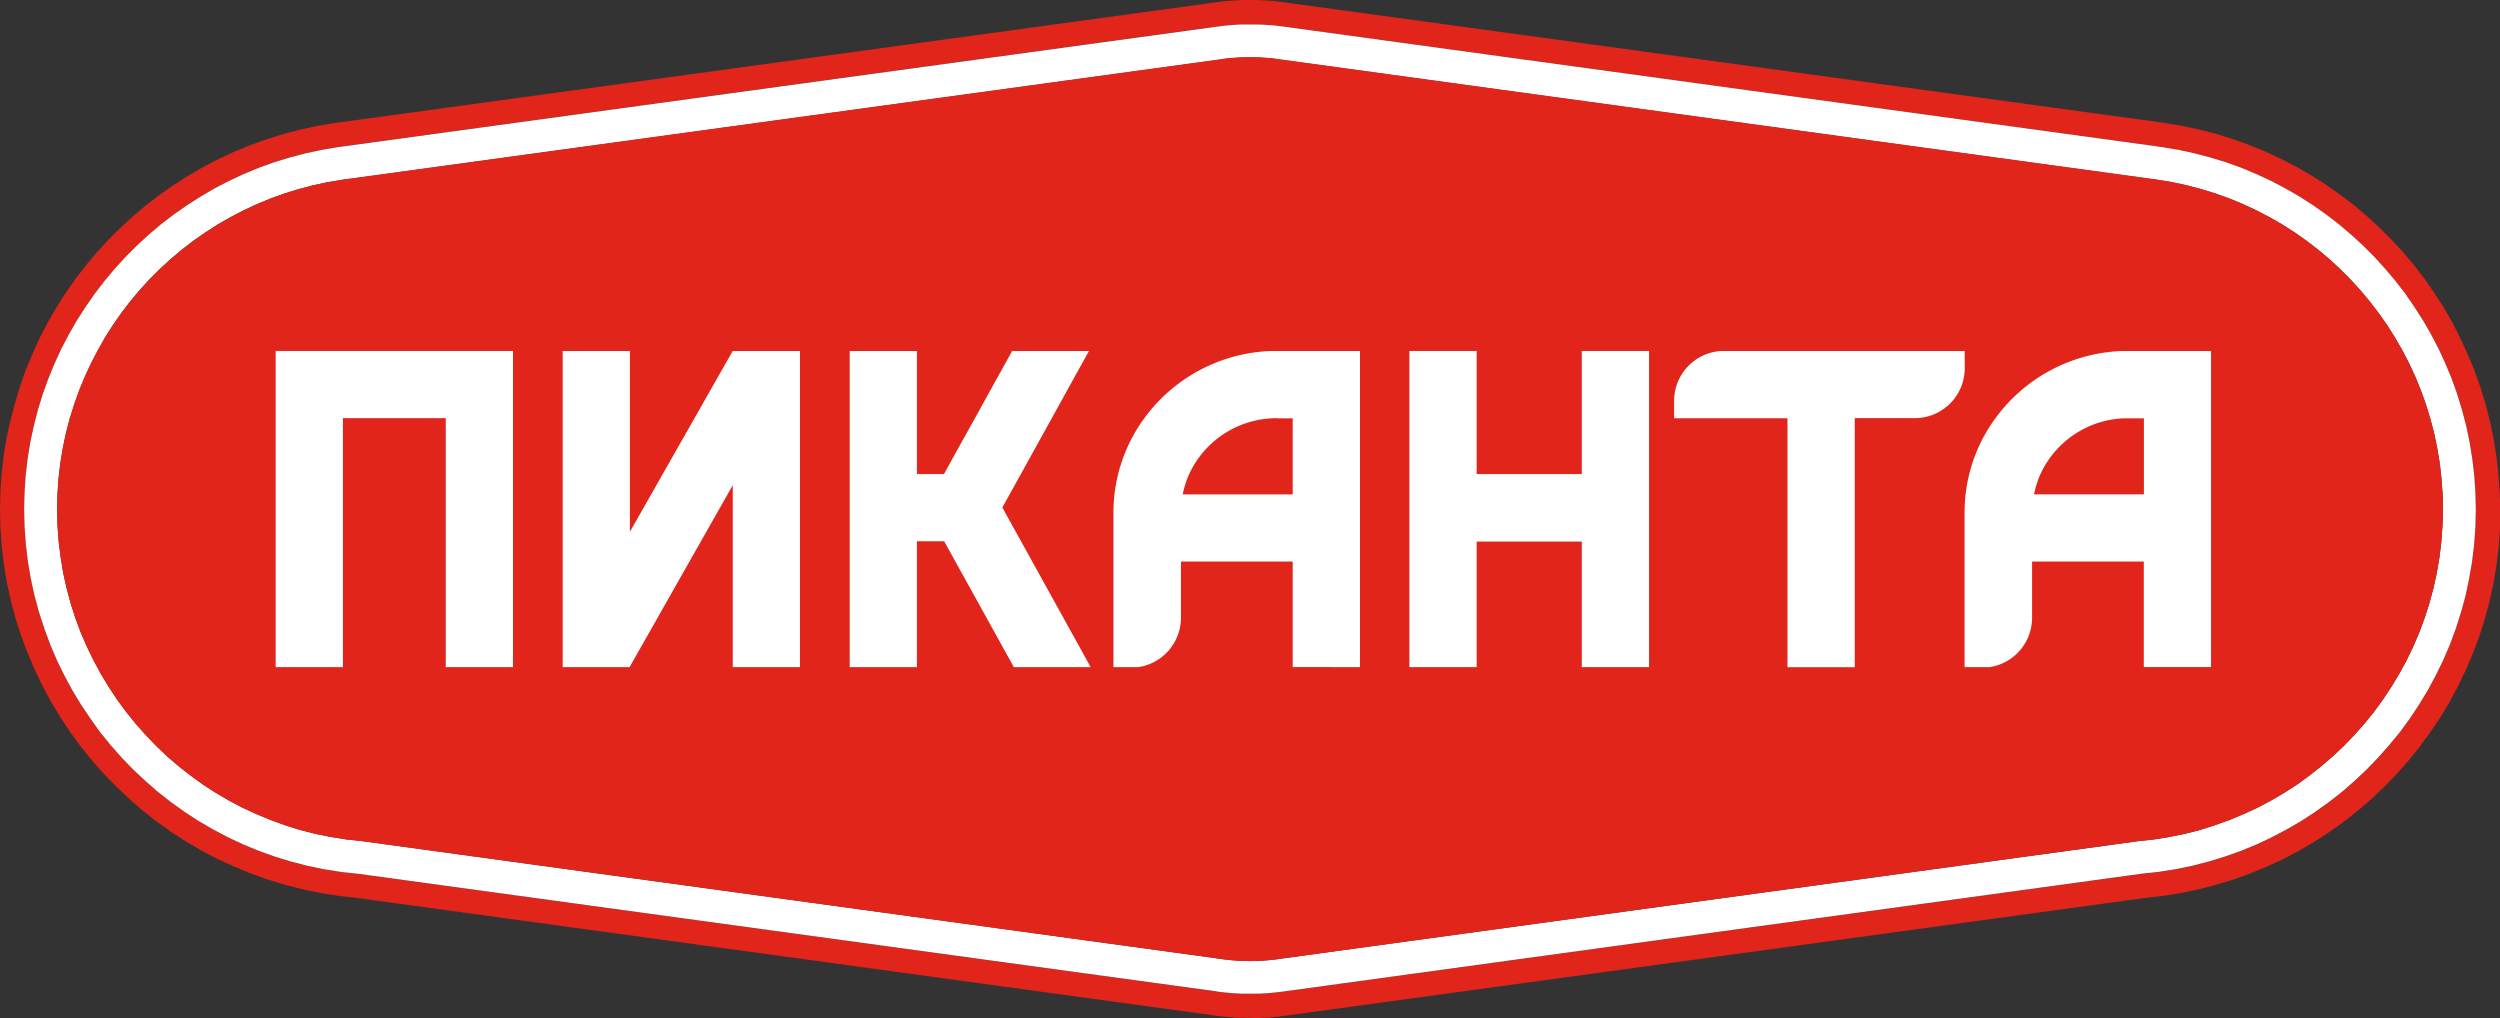 <?xml version="1.0" encoding="UTF-8"?> <svg xmlns="http://www.w3.org/2000/svg" id="Слой_1" data-name="Слой 1" viewBox="0 0 1000 407.28"><rect x="0" y="0" width="1000" height="407.28" fill="#333333" stroke="none"/><defs><style>.cls-1{fill:#e1251b;}.cls-1,.cls-2{fill-rule:evenodd;}.cls-2,.cls-3{fill:#fff;}</style></defs><path class="cls-1" d="M999.82,196.41l-.5-7.24-.82-7.12L997.35,175l-1.47-6.94-1.75-6.81-2.08-6.69L989.69,148,987,141.51l-2.9-6.26L981,129.12l-3.44-6-3.69-5.76-3.9-5.62-4.19-5.45-4.37-5.22L956.74,96l-4.83-4.8-5-4.62-5.23-4.44L936.23,78l-5.59-3.94-5.8-3.69-5.94-3.47-6.13-3.19-6.26-2.93-6.41-2.62-6.56-2.4-6.73-2.11L880,51.89l-6.91-1.51-7-1.14L864.61,49h0L515,1.11,513.48.86l-1.9-.21L509.69.43l-1.9-.14-1.9-.11L504,.07,502.06,0H498l-1.9.07-2,.11-1.9.11-1.9.14-1.89.22-1.9.21L485,1.11l-350.38,48-.64.07-7.06,1.18L120,51.89l-6.8,1.75-6.7,2.11-6.59,2.4-6.41,2.62L87.23,63.7,81.1,66.89l-5.94,3.47-5.8,3.69L63.77,78l-5.44,4.15L53.1,86.58l-5,4.62L43.26,96l-4.62,5-4.37,5.26-4.19,5.45-3.9,5.58-3.69,5.8-3.44,6-3.19,6.13L13,141.51,10.31,148,8,154.55l-2,6.69-1.79,6.81L2.65,175,1.5,182.05l-.82,7.12-.5,7.24L0,203.71l.18,7.59.54,7.52.89,7.41,1.25,7.31,1.58,7.2,1.9,7,2.25,6.91,2.55,6.8L14,268.13l3.11,6.48,3.44,6.3L24.21,287l3.93,5.91,4.19,5.73,4.48,5.55,4.69,5.34,5,5.08,5.15,4.87L57,324.17l5.58,4.4,5.8,4.12,6,3.9,6.19,3.62,6.3,3.33,6.56,3,6.66,2.76,6.84,2.47,6.94,2.11,7.13,1.83,7.2,1.5,7.34,1.15,6.55.72,342.93,47,1.57.22,1.87.25,1.86.18,1.93.18,1.9.14,2,.07,1.9,0,3.08.07.35,0,.65,0,1.9,0,1.93-.07,2-.14,1.83-.18,1.86-.18,1.9-.25,1.57-.22,343-47,6.51-.72,7.34-1.15,7.24-1.5,7.09-1.83,6.94-2.11,6.84-2.47,6.7-2.76,6.52-3,6.33-3.33,6.16-3.62,6-3.9,5.8-4.12,5.59-4.4,5.37-4.66,5.16-4.87,4.94-5.08,4.69-5.34,4.48-5.55,4.19-5.73,4-5.91,3.69-6.12,3.4-6.3,3.12-6.48,2.86-6.63,2.54-6.8,2.22-6.91,1.9-7,1.58-7.2,1.25-7.31.89-7.41.54-7.52.18-7.59Zm-9.67,14.43-.5,7-.86,7-1.18,6.84-1.43,6.76L984.35,245l-2.07,6.52-2.37,6.37-2.68,6.23-2.94,6-3.19,5.94-3.47,5.73-3.69,5.55L960,292.8,955.78,298l-4.41,5-4.62,4.8-4.83,4.55-5,4.36-5.26,4.12-5.45,3.9-5.58,3.66-5.8,3.36-5.95,3.15-6.08,2.87-6.27,2.58-6.41,2.29-6.52,2-6.66,1.72-6.76,1.4-6.88,1.07-6.44.68L513.7,396.57l-1.54.22-1.69.17-1.72.18-1.64.15-1.79.1-1.72.11-1.76,0-1,0h-.22l-2.5,0-1.76,0-1.72-.11-1.75-.1-1.72-.15-1.68-.18-1.69-.17-1.5-.26-343.11-47-6.44-.68-6.88-1.07-6.8-1.4-6.63-1.72-6.55-2-6.37-2.29-6.27-2.58-6.09-2.87-6-3.15-5.76-3.36-5.62-3.66-5.45-3.9-5.23-4.12-5-4.36-4.87-4.55L48.63,303l-4.41-5L40,292.8l-3.94-5.41-3.72-5.55-3.47-5.73-3.19-5.94-2.94-6-2.65-6.23-2.36-6.37L15.65,245l-1.79-6.62-1.47-6.73-1.18-6.84-.83-7-.53-7-.18-7.13.18-6.84.46-6.8.79-6.7,1.07-6.59,1.4-6.51,1.65-6.41,1.93-6.27,2.22-6.16,2.47-6,2.72-5.91,3-5.73,3.22-5.62,3.47-5.41,3.69-5.3,3.9-5.08,4.12-4.91,4.33-4.76,4.52-4.51,4.72-4.34,4.91-4.15,5.08-3.9,5.27-3.69,5.44-3.48,5.55-3.25,5.76-3,5.88-2.75,6-2.51,6.16-2.22,6.3-1.93,6.38-1.69,6.48-1.39,6.66-1.11.82-.11,350.13-48,1.47-.18,1.72-.25,1.72-.14,1.68-.14,1.75-.15,1.72-.07,1.76,0,1.68,0h.32l1.68,0,1.76,0,1.72.07,1.75.15,1.68.14,1.72.14,1.72.25,1.51.18L863.07,58.58h0l1.5.22,6.66,1.11,6.48,1.39L884.16,63l6.27,1.93,6.16,2.22,6,2.51,5.91,2.75,5.73,3,5.59,3.22,5.44,3.51,5.23,3.69,5.08,3.9,4.91,4.15,4.72,4.34,4.52,4.51,4.33,4.76,4.15,4.91,3.91,5.08,3.65,5.3,3.47,5.41,3.22,5.62,3,5.73,2.72,5.91,2.5,6,2.19,6.16,1.93,6.3,1.68,6.38,1.37,6.51,1.07,6.59.79,6.7.46,6.8.18,6.84Z"></path><path class="cls-2" d="M990.15,196.87l-.46-6.8-.79-6.7-1.07-6.59-1.37-6.51-1.68-6.38-1.93-6.3-2.19-6.16-2.5-6-2.72-5.91-3-5.73-3.22-5.62-3.47-5.41-3.65-5.3-3.91-5.08-4.15-4.91-4.33-4.76-4.52-4.51-4.72-4.34-4.91-4.15-5.08-3.9-5.23-3.69-5.44-3.51-5.59-3.22-5.73-3-5.91-2.75-6-2.51-6.16-2.22L884.16,63l-6.41-1.69-6.48-1.39-6.66-1.11-1.5-.22h0L513.7,10.67l-1.51-.18-1.72-.25-1.72-.14L507.07,10l-1.75-.15-1.72-.07-1.76,0-1.68,0h-.32l-1.68,0-1.76,0-1.72.07-1.75.15-1.68.14-1.72.14-1.72.25-1.47.18-350.13,48-.82.11-6.66,1.11-6.48,1.39L115.87,63l-6.3,1.93-6.16,2.22-6,2.51L91.52,72.4l-5.76,3-5.55,3.25-5.44,3.48L69.5,85.8l-5.08,3.9-4.91,4.15-4.72,4.34-4.52,4.51-4.33,4.76-4.12,4.91-3.9,5.08-3.69,5.3-3.47,5.41-3.22,5.62-3,5.73-2.72,5.91-2.47,6-2.22,6.16-1.93,6.27-1.65,6.41-1.4,6.51-1.07,6.59-.79,6.7-.46,6.8-.18,6.84.18,7.13.53,7,.83,7,1.18,6.84,1.47,6.73L15.65,245l2.11,6.52,2.36,6.37,2.65,6.23,2.94,6,3.19,5.94,3.47,5.73,3.72,5.55L40,292.8,44.22,298l4.41,5,4.62,4.8,4.87,4.55,5,4.36,5.23,4.12,5.45,3.9,5.62,3.66,5.76,3.36,6,3.15,6.09,2.87,6.27,2.58,6.37,2.29,6.55,2,6.63,1.72,6.8,1.4,6.88,1.07,6.44.68,343.11,47,1.5.26,1.69.17,1.68.18,1.72.15,1.75.1,1.72.11,1.76,0,2.5,0h.22l1,0,1.76,0,1.72-.11,1.79-.1,1.64-.15,1.72-.18,1.69-.17,1.54-.22,343.11-47.09,6.44-.68,6.88-1.07,6.76-1.4,6.66-1.72,6.52-2,6.41-2.29,6.27-2.58,6.08-2.87,5.95-3.15,5.8-3.36,5.58-3.66,5.45-3.9,5.26-4.12,5-4.36,4.83-4.55,4.62-4.8,4.41-5L960,292.8l3.94-5.41,3.69-5.55,3.47-5.73,3.19-5.94,2.94-6,2.68-6.23,2.37-6.37,2.07-6.52,1.83-6.59,1.43-6.76,1.18-6.84.86-7,.5-7,.18-7.13ZM977,210.19l-.46,6.41-.76,6.34-1.07,6.23-1.33,6.12-1.64,6-1.9,5.94L967.7,253l-2.43,5.66-2.65,5.51-2.94,5.37-3.15,5.23-3.37,5.08-3.58,4.91-3.83,4.73-4,4.51-4.22,4.37-4.44,4.19-4.59,3.93-4.76,3.76-4.94,3.59-5.12,3.29-5.27,3.08-5.4,2.86-5.59,2.58L891.72,328l-5.8,2.07L880,332l-6.05,1.54-6.16,1.26-6.26,1-6.31.68L511.87,383.54l-1.43.21-1.43.14-1.44.18-1.5.11-1.47.11-1.5.07-1.51,0-1.46,0h0l-1.65,0-1.54,0-1.47-.07-1.5-.11-1.47-.11-1.47-.18-1.43-.14-1.39-.21L144.81,336.45l-6.31-.68-6.26-1-6.16-1.26L120,332l-5.91-1.86L108.28,328l-5.69-2.37L97,323.09l-5.41-2.86-5.26-3.08-5.12-3.29-4.94-3.59-4.8-3.76-4.59-3.93-4.4-4.19L58.29,294l-4-4.51-3.8-4.73-3.61-4.91-3.37-5.08-3.15-5.23-2.9-5.37-2.69-5.51L32.3,253l-2.15-5.77-1.9-5.94-1.61-6-1.36-6.12-1-6.23-.79-6.34L23,210.19l-.14-6.48.14-6.23.43-6.19.71-6.09,1-6,1.25-5.91,1.51-5.8,1.79-5.73,2-5.58,2.29-5.52,2.47-5.33,2.72-5.23L42,135l3.19-5,3.33-4.8,3.54-4.62,3.76-4.51,3.94-4.3,4.12-4.12,4.33-4,4.48-3.76,4.62-3.58L82.11,93,87,89.84l5.12-2.93,5.23-2.73,5.34-2.5,5.48-2.26,5.58-2,5.69-1.75,5.84-1.54,5.91-1.26,6.16-1,1.57-.22H139l.14,0,349-47.83,1.39-.22,1.43-.18,1.47-.14,1.47-.11,1.5-.11,1.47-.07,1.54,0,1.51,0h.14l1.5,0,1.51,0,1.5.07,1.47.11,1.5.11,1.44.14,1.43.18,1.43.22,349,47.83.18,0h0l1.57.22,6.2,1,5.87,1.26,5.84,1.54,5.69,1.75,5.62,2,5.44,2.26,5.37,2.5,5.23,2.73L913,89.84,917.93,93l4.76,3.37,4.66,3.58,4.47,3.76,4.3,4,4.12,4.12,3.94,4.3,3.76,4.51,3.54,4.62,3.37,4.8,3.15,5,2.93,5.08,2.73,5.23,2.47,5.33,2.25,5.52,2,5.58,1.75,5.73,1.51,5.8,1.25,5.91,1,6,.68,6.09.47,6.19.14,6.23Z"></path><polygon class="cls-1" points="977.19 203.71 977.01 210.19 976.55 216.6 975.79 222.94 974.72 229.17 973.39 235.29 971.75 241.31 969.85 247.25 967.7 253.02 965.27 258.68 962.62 264.19 959.68 269.56 956.53 274.79 953.16 279.87 949.58 284.78 945.75 289.51 941.74 294.02 937.52 298.39 933.08 302.58 928.49 306.51 923.73 310.27 918.79 313.86 913.67 317.15 908.4 320.23 903 323.09 897.41 325.67 891.72 328.04 885.92 330.11 879.97 331.97 873.92 333.51 867.76 334.77 861.5 335.77 855.19 336.45 511.87 383.54 510.44 383.75 509.01 383.89 507.57 384.07 506.07 384.18 504.6 384.29 503.1 384.36 501.59 384.4 500.13 384.43 500.09 384.43 498.44 384.4 496.9 384.36 495.43 384.29 493.93 384.18 492.46 384.07 490.99 383.89 489.56 383.75 488.17 383.54 144.81 336.45 138.5 335.77 132.24 334.77 126.08 333.51 120.03 331.97 114.12 330.11 108.28 328.04 102.59 325.67 97.04 323.09 91.63 320.23 86.37 317.15 81.25 313.86 76.31 310.27 71.51 306.51 66.92 302.58 62.52 298.39 58.3 294.02 54.25 289.51 50.45 284.78 46.84 279.87 43.47 274.79 40.32 269.56 37.42 264.19 34.73 258.68 32.3 253.02 30.15 247.25 28.25 241.31 26.64 235.29 25.28 229.17 24.24 222.94 23.45 216.6 22.99 210.19 22.84 203.71 22.99 197.48 23.42 191.29 24.14 185.2 25.1 179.18 26.35 173.27 27.86 167.47 29.65 161.75 31.62 156.16 33.91 150.64 36.38 145.31 39.1 140.08 42 135 45.19 130.02 48.52 125.22 52.06 120.6 55.82 116.09 59.76 111.79 63.88 107.67 68.21 103.7 72.69 99.94 77.31 96.36 82.11 92.99 87.01 89.84 92.13 86.91 97.36 84.19 102.7 81.68 108.17 79.42 113.76 77.38 119.45 75.63 125.29 74.09 131.2 72.83 137.36 71.8 138.93 71.58 139 71.58 139.15 71.55 488.17 23.71 489.56 23.49 490.99 23.31 492.46 23.17 493.93 23.06 495.43 22.95 496.9 22.88 498.44 22.85 499.95 22.81 500.09 22.81 501.59 22.85 503.1 22.88 504.6 22.95 506.07 23.06 507.57 23.17 509.01 23.31 510.44 23.49 511.87 23.71 860.85 71.55 861.03 71.58 861.07 71.58 862.64 71.8 868.84 72.83 874.71 74.09 880.55 75.63 886.24 77.38 891.86 79.42 897.3 81.68 902.67 84.19 907.9 86.91 912.99 89.84 917.93 92.99 922.69 96.36 927.35 99.94 931.82 103.7 936.12 107.67 940.24 111.79 944.18 116.09 947.94 120.6 951.48 125.22 954.85 130.02 958 135 960.93 140.08 963.65 145.31 966.13 150.64 968.38 156.16 970.39 161.75 972.14 167.47 973.65 173.27 974.9 179.18 975.9 185.2 976.58 191.29 977.05 197.48 977.19 203.71"></polygon><g id="logo"><polygon class="cls-3" points="421.37 239.92 400.94 203.01 402.13 200.86 420.69 167.32 430.28 149.98 435.59 140.39 404.85 140.39 389.95 167.32 386.76 173.07 385.56 175.25 385.55 175.22 377.59 189.62 366.77 189.62 366.77 140.39 339.88 140.39 339.88 266.85 366.77 266.85 366.77 216.51 377.67 216.51 385.56 230.77 390.63 239.92 405.53 266.85 436.26 266.85 429.08 253.86 421.37 239.92"></polygon><polygon class="cls-3" points="110.27 266.85 137.17 266.85 137.17 167.26 178.31 167.26 178.31 266.85 205.2 266.85 205.2 140.39 110.27 140.39 110.27 266.85"></polygon><polygon class="cls-3" points="277.78 167.32 251.96 212.72 251.96 140.39 225.07 140.39 225.07 266.85 251.83 266.85 267.1 239.92 293.1 194.09 293.1 266.85 319.99 266.85 319.99 140.39 293.08 140.39 277.78 167.32"></polygon><path class="cls-3" d="M457.71,167.32a63.77,63.77,0,0,0-12.33,37.75v61.77h10a20,20,0,0,0,17-19.75V224.61h44.69v42.23H544V140.39H508.66A65.6,65.6,0,0,0,457.71,167.32Zm53.1,0h6.27v30.45h-44a37.27,37.27,0,0,1,2.59-8.12c.18-.4.36-.8.56-1.18A38.48,38.48,0,0,1,509,167.32C509.6,167.28,510.21,167.27,510.81,167.27Z"></path><path class="cls-3" d="M849.15,140.39a65.6,65.6,0,0,0-51,26.93,63.64,63.64,0,0,0-12.32,37.75v61.77h10.07a20,20,0,0,0,16.94-19.74V224.61h44.68v42.23h26.9V140.39Zm8.41,57.33H813.62a37.27,37.27,0,0,1,2.59-8.12c.18-.4.36-.8.55-1.18a38.49,38.49,0,0,1,32.73-21.1c.6,0,1.21,0,1.81,0h6.26Z"></path><polygon class="cls-3" points="632.72 189.63 590.66 189.63 590.66 140.39 563.76 140.39 563.76 266.85 590.66 266.85 590.66 216.63 632.72 216.63 632.72 266.85 659.62 266.85 659.62 140.39 632.72 140.39 632.72 189.63"></polygon><path class="cls-3" d="M785.87,140.39H688.46a20,20,0,0,0-18.81,20v6.92H715v99.58h26.9V167.26h24a20,20,0,0,0,20-20Z"></path></g></svg> 